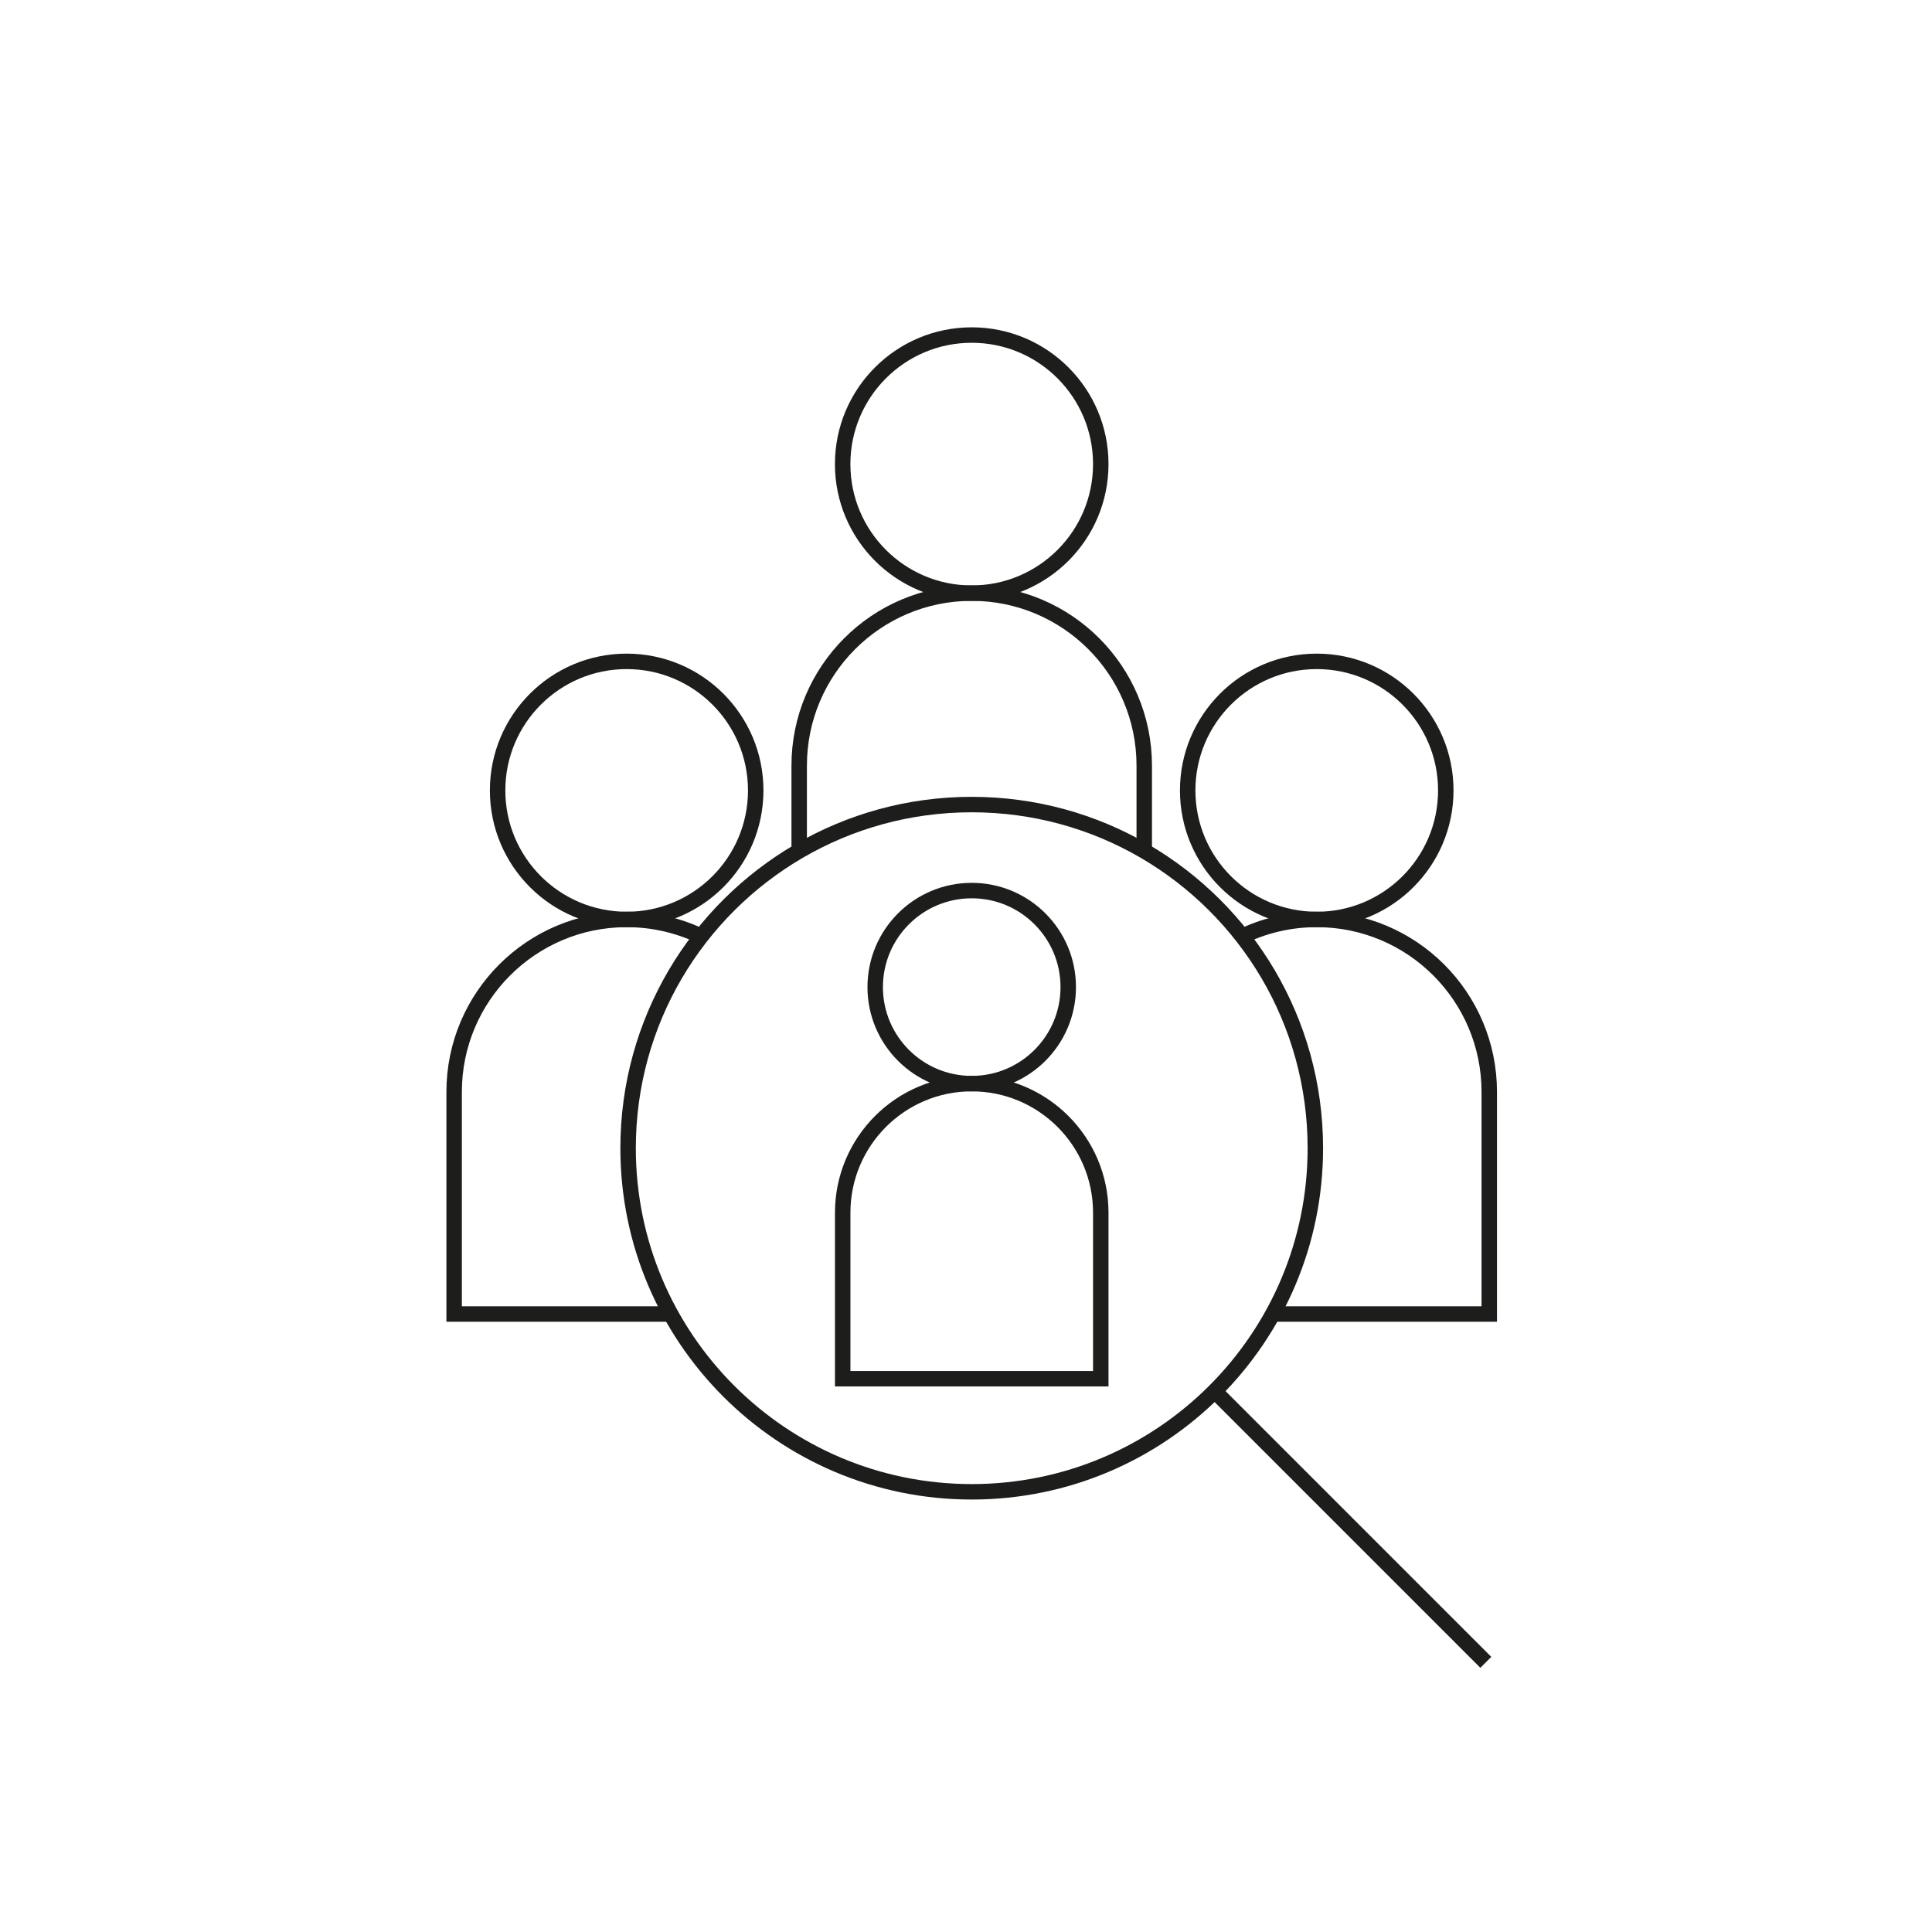 <?xml version="1.0" encoding="UTF-8"?>
<svg id="Warstwa_1" data-name="Warstwa 1" xmlns="http://www.w3.org/2000/svg" viewBox="0 0 500 500">
  <defs>
    <style>
      .cls-1 {
        fill: none;
        stroke: #1d1d1b;
        stroke-miterlimit: 10;
        stroke-width: 4px;
      }
    </style>
  </defs>
  <g>
    <circle class="cls-1" cx="162.18" cy="204.56" r="33.4"/>
    <path class="cls-1" d="M174.2,340.06h-56.67v-57.46c0-24.66,19.99-44.65,44.65-44.65h0c6.98,0,13.59,1.6,19.47,4.46"/>
  </g>
  <g>
    <circle class="cls-1" cx="340.77" cy="204.56" r="33.4"/>
    <path class="cls-1" d="M320.85,242.63c6-3,12.76-4.68,19.92-4.68h0c24.66,0,44.65,19.99,44.65,44.65v57.46h-56.53"/>
  </g>
  <g>
    <circle class="cls-1" cx="251.48" cy="120.11" r="33.4"/>
    <path class="cls-1" d="M206.83,221.02v-22.87c0-24.66,19.99-44.65,44.65-44.65h0c24.66,0,44.65,19.99,44.65,44.65v22.58"/>
  </g>
  <path class="cls-1" d="M340.41,297.15c0,49.12-39.82,88.93-88.93,88.93s-88.93-39.82-88.93-88.93c0-32.84,17.8-61.53,44.28-76.93,13.12-7.63,28.38-12,44.65-12s31.53,4.37,44.65,12c26.48,15.4,44.28,44.09,44.28,76.93Z"/>
  <g>
    <circle class="cls-1" cx="251.48" cy="255.46" r="24.98"/>
    <path class="cls-1" d="M251.48,280.44h0c18.43,0,33.4,14.96,33.4,33.4v42.98h-66.79v-42.98c0-18.43,14.96-33.4,33.4-33.4Z"/>
  </g>
  <line class="cls-1" x1="313.91" y1="359.59" x2="384.53" y2="430.21"/>
</svg>